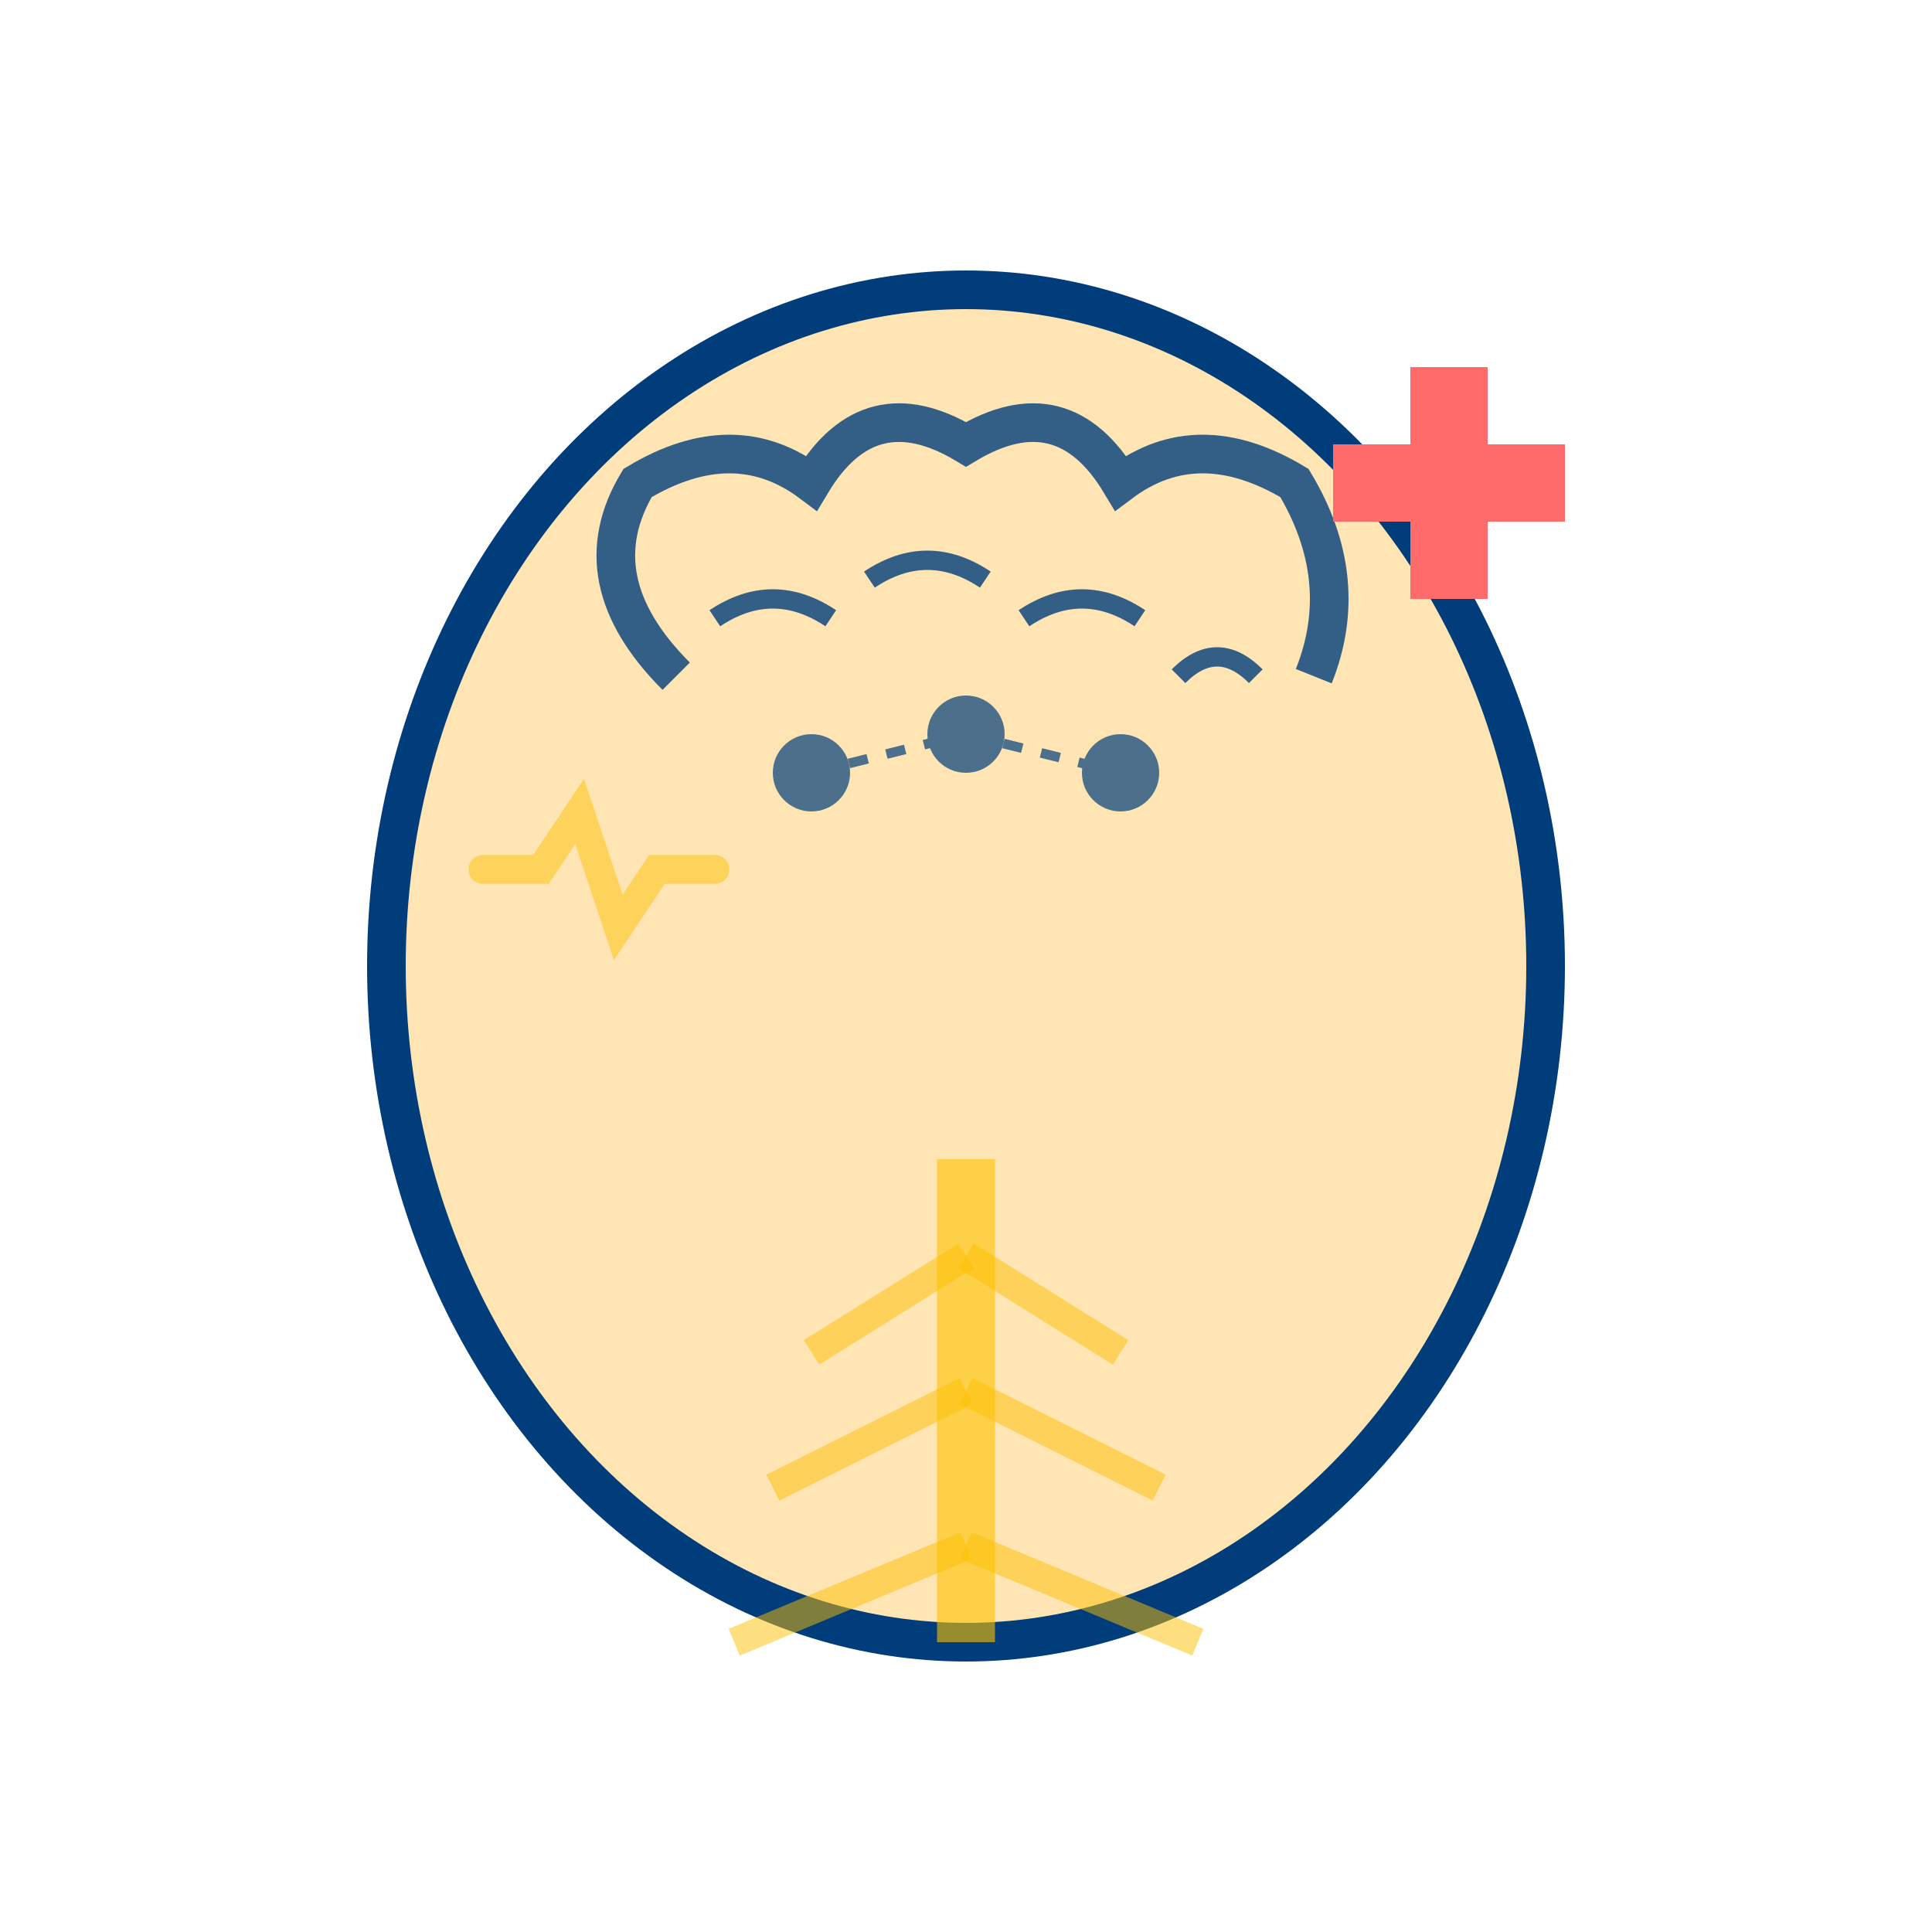 <svg xmlns="http://www.w3.org/2000/svg" viewBox="0 0 100 100" fill="none">
  <!-- Голова (профиль) -->
  <ellipse cx="50" cy="50" rx="30" ry="35" fill="#FFE5B4" stroke="#003D7A" stroke-width="2"/>

  <!-- Мозг с нервными путями -->
  <g opacity="0.8">
    <!-- Кора мозга -->
    <path d="M 35 35 Q 30 30 33 25 Q 38 22 42 25 Q 45 20 50 23 Q 55 20 58 25 Q 62 22 67 25 Q 70 30 68 35"
          fill="none" stroke="#003D7A" stroke-width="2"/>

    <!-- Извилины -->
    <path d="M 37 32 Q 40 30 43 32" fill="none" stroke="#003D7A" stroke-width="1"/>
    <path d="M 45 30 Q 48 28 51 30" fill="none" stroke="#003D7A" stroke-width="1"/>
    <path d="M 53 32 Q 56 30 59 32" fill="none" stroke="#003D7A" stroke-width="1"/>
    <path d="M 61 35 Q 63 33 65 35" fill="none" stroke="#003D7A" stroke-width="1"/>
  </g>

  <!-- Нервные пути (спинной мозг) -->
  <g>
    <line x1="50" y1="60" x2="50" y2="85" stroke="#FEC101" stroke-width="3" opacity="0.6"/>

    <!-- Нервные ответвления -->
    <line x1="50" y1="65" x2="42" y2="70" stroke="#FEC101" stroke-width="1.5" opacity="0.5"/>
    <line x1="50" y1="65" x2="58" y2="70" stroke="#FEC101" stroke-width="1.5" opacity="0.5"/>

    <line x1="50" y1="72" x2="40" y2="77" stroke="#FEC101" stroke-width="1.5" opacity="0.5"/>
    <line x1="50" y1="72" x2="60" y2="77" stroke="#FEC101" stroke-width="1.5" opacity="0.5"/>

    <line x1="50" y1="80" x2="38" y2="85" stroke="#FEC101" stroke-width="1.5" opacity="0.5"/>
    <line x1="50" y1="80" x2="62" y2="85" stroke="#FEC101" stroke-width="1.5" opacity="0.5"/>
  </g>

  <!-- Нейроны (синапсы) -->
  <g opacity="0.7">
    <circle cx="42" cy="40" r="2" fill="#003D7A"/>
    <circle cx="50" cy="38" r="2" fill="#003D7A"/>
    <circle cx="58" cy="40" r="2" fill="#003D7A"/>

    <!-- Соединения между нейронами -->
    <line x1="42" y1="40" x2="50" y2="38" stroke="#003D7A" stroke-width="0.5" stroke-dasharray="1,1"/>
    <line x1="50" y1="38" x2="58" y2="40" stroke="#003D7A" stroke-width="0.5" stroke-dasharray="1,1"/>
  </g>

  <!-- Медицинский крест -->
  <g transform="translate(75, 25)">
    <rect x="-2" y="-6" width="4" height="12" fill="#FF6B6B"/>
    <rect x="-6" y="-2" width="12" height="4" fill="#FF6B6B"/>
  </g>

  <!-- Импульсы (электрическая активность) -->
  <g opacity="0.5">
    <path d="M 25 45 L 28 45 L 30 42 L 32 48 L 34 45 L 37 45"
          stroke="#FEC101" stroke-width="1.5" fill="none" stroke-linecap="round"/>
  </g>
</svg>
